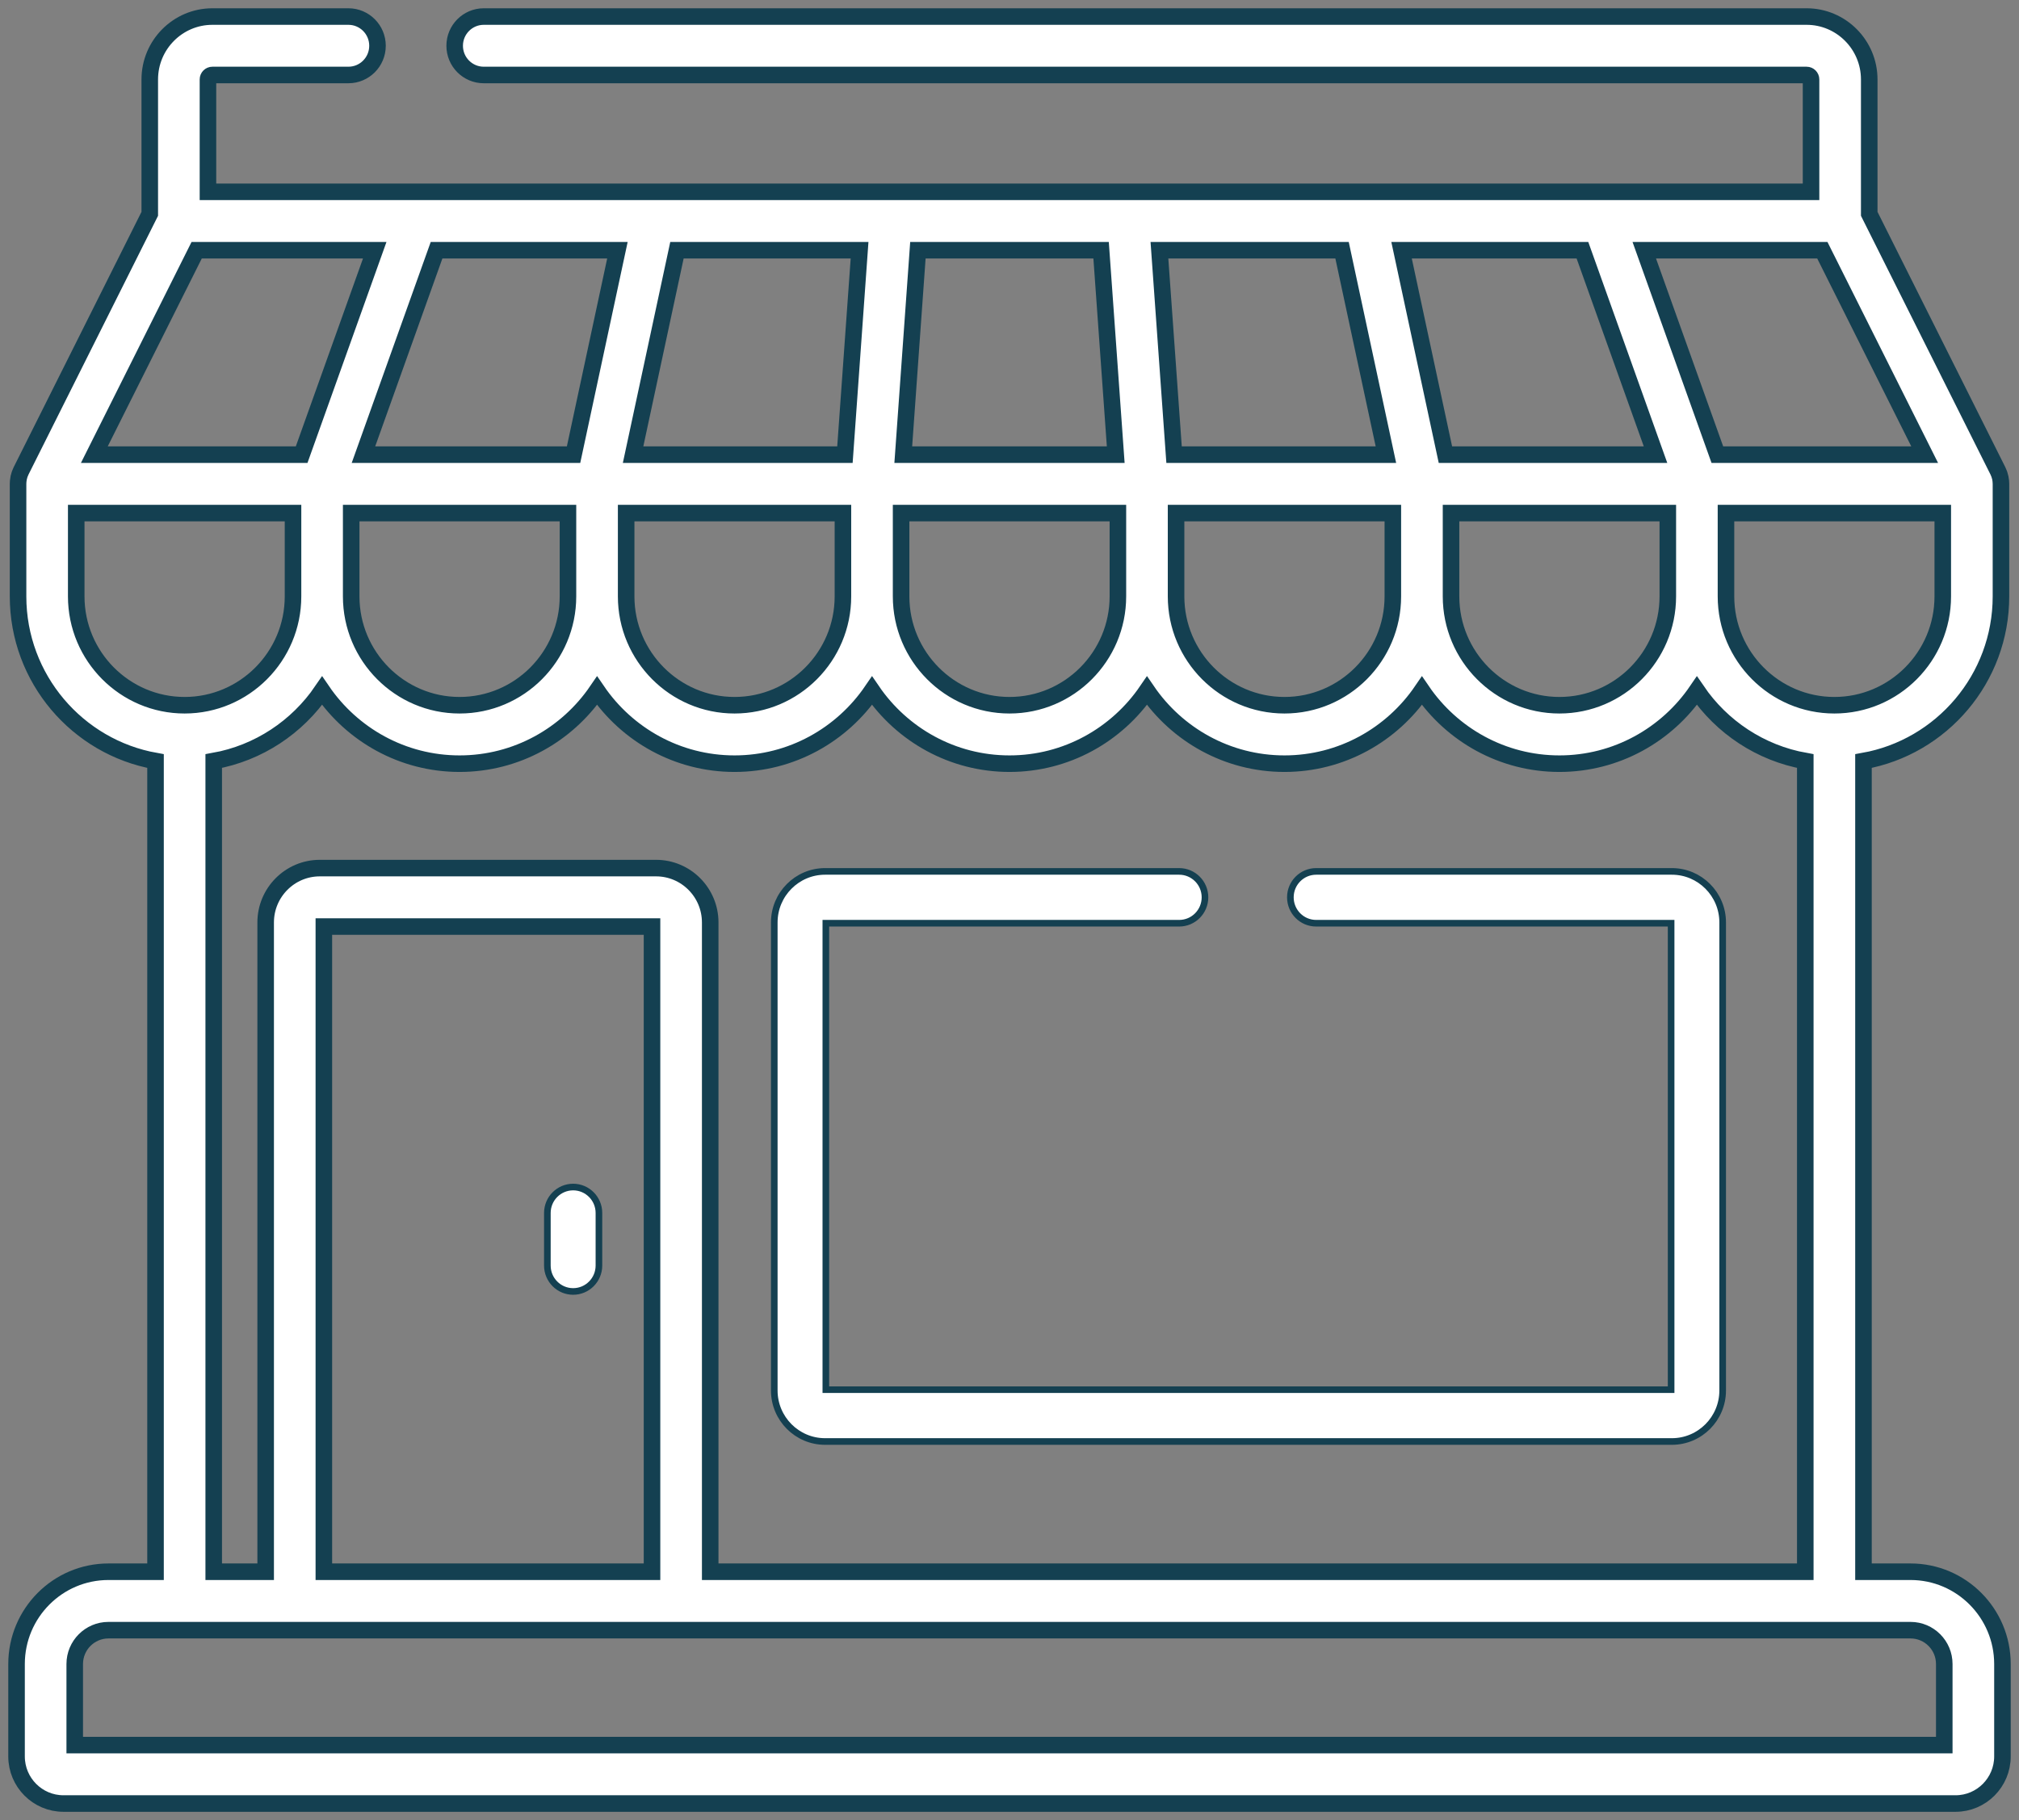 <?xml version="1.0" encoding="UTF-8"?> <svg xmlns="http://www.w3.org/2000/svg" xmlns:xlink="http://www.w3.org/1999/xlink" width="122px" height="110px" viewBox="0 0 122 110" version="1.1"><rect x="0" y="0" width="122" height="110" fill="#808080" stroke="none"/><title>SERVICIOS</title><g id="ASSETS" stroke="none" stroke-width="1" fill="none" fill-rule="evenodd"><g id="SERVICIOS" transform="translate(-14, -20)" fill="#FFFFFF" stroke="#144051"><g transform="translate(15, 21)"><path d="M33.633,70.741 C34.063,70.741 34.452,70.917 34.734,71.2 C35.016,71.483 35.191,71.875 35.191,72.307 L35.191,75.486 C35.191,75.918 35.016,76.31 34.734,76.593 C34.452,76.877 34.063,77.052 33.633,77.052 C33.203,77.052 32.813,76.877 32.532,76.593 C32.249,76.31 32.075,75.918 32.075,75.486 L32.075,72.307 C32.075,71.875 32.249,71.483 32.532,71.2 C32.813,70.917 33.203,70.741 33.633,70.741 Z" id="Trazado" stroke-width="0.4" fill-rule="nonzero"></path><path d="M114.448,93.991 L111.602,93.991 L111.602,44.996 C116.317,44.158 119.91,40.016 119.91,35.043 L119.91,28.244 C119.91,28.209 119.906,28.175 119.904,28.141 C119.903,28.122 119.903,28.103 119.902,28.084 C119.895,28.014 119.886,27.946 119.872,27.879 C119.871,27.875 119.869,27.871 119.869,27.867 C119.855,27.803 119.837,27.74 119.816,27.679 C119.811,27.663 119.805,27.648 119.799,27.633 C119.78,27.58 119.758,27.528 119.734,27.478 C119.73,27.469 119.727,27.459 119.722,27.451 L111.95,11.923 L111.95,3.801 C111.95,1.705 110.252,0 108.166,0 L28.232,0 C27.261,0 26.474,0.791 26.474,1.766 C26.474,2.741 27.261,3.532 28.232,3.532 L108.166,3.532 C108.314,3.532 108.434,3.653 108.434,3.801 L108.434,10.593 L11.566,10.593 L11.566,3.801 C11.566,3.653 11.686,3.532 11.834,3.532 L20.053,3.532 C21.024,3.532 21.811,2.741 21.811,1.766 C21.811,0.791 21.024,0 20.053,0 L11.834,0 C9.748,0 8.05,1.705 8.05,3.801 L8.05,11.923 L0.278,27.451 C0.274,27.46 0.27,27.469 0.266,27.478 C0.242,27.528 0.221,27.58 0.201,27.633 C0.195,27.648 0.189,27.663 0.184,27.679 C0.164,27.74 0.146,27.803 0.132,27.867 C0.131,27.871 0.13,27.875 0.129,27.879 C0.115,27.946 0.105,28.014 0.099,28.084 C0.097,28.103 0.097,28.122 0.096,28.141 C0.094,28.175 0.091,28.209 0.091,28.244 L0.091,35.043 C0.091,40.015 3.684,44.158 8.398,44.996 L8.398,93.991 L5.552,93.991 C2.49,93.991 0,96.493 0,99.568 L0,105.154 C0,106.723 1.271,108 2.833,108 L117.167,108 C118.729,108 120,106.723 120,105.154 L120,99.568 C120,96.493 117.51,93.991 114.448,93.991 Z M116.394,35.043 C116.394,38.671 113.456,41.622 109.844,41.622 C106.233,41.622 103.294,38.671 103.294,35.043 L103.294,30.01 L116.394,30.01 L116.394,35.043 L116.394,35.043 Z M109.117,14.124 L115.3,26.478 L102.773,26.478 L98.357,14.124 L109.117,14.124 Z M94.621,14.124 L99.037,26.478 L86.341,26.478 L83.691,14.124 L94.621,14.124 Z M99.779,30.01 L99.779,35.043 C99.779,38.671 96.841,41.622 93.229,41.622 C89.618,41.622 86.68,38.671 86.68,35.043 L86.68,30.01 L99.779,30.01 Z M80.095,14.124 L82.745,26.478 L69.944,26.478 L69.06,14.124 L80.095,14.124 Z M83.164,30.01 L83.164,35.043 C83.164,38.671 80.226,41.622 76.615,41.622 C73.004,41.622 70.065,38.671 70.065,35.043 L70.065,30.01 L83.164,30.01 Z M54.465,14.124 L65.535,14.124 L66.419,26.478 L53.581,26.478 L54.465,14.124 Z M53.45,30.01 L66.55,30.01 L66.55,35.043 C66.55,38.671 63.611,41.622 60,41.622 C56.389,41.622 53.45,38.671 53.45,35.043 L53.45,30.01 Z M60,45.154 C63.446,45.154 66.492,43.404 68.307,40.744 C70.122,43.404 73.169,45.154 76.615,45.154 C80.061,45.154 83.107,43.404 84.922,40.744 C86.737,43.404 89.783,45.154 93.229,45.154 C96.676,45.154 99.722,43.404 101.537,40.744 C103.036,42.941 105.376,44.514 108.086,44.996 L108.086,93.991 L41.915,93.991 L41.915,54.75 C41.915,52.939 40.448,51.465 38.645,51.465 L18.323,51.465 C16.52,51.465 15.053,52.939 15.053,54.75 L15.053,93.991 L11.914,93.991 L11.914,44.996 C14.625,44.514 16.964,42.941 18.463,40.744 C20.278,43.404 23.325,45.154 26.771,45.154 C30.217,45.154 33.263,43.404 35.078,40.744 C36.893,43.404 39.939,45.154 43.385,45.154 C46.831,45.154 49.878,43.404 51.693,40.744 C53.508,43.404 56.554,45.154 60,45.154 Z M38.399,54.997 L38.399,93.991 L18.569,93.991 L18.569,54.997 L38.399,54.997 Z M20.221,35.043 L20.221,30.01 L33.32,30.01 L33.32,35.043 C33.32,38.671 30.382,41.622 26.771,41.622 C23.159,41.622 20.221,38.671 20.221,35.043 Z M39.905,14.124 L50.94,14.124 L50.056,26.478 L37.255,26.478 L39.905,14.124 Z M36.836,30.01 L49.935,30.01 L49.935,35.043 C49.935,38.671 46.997,41.622 43.385,41.622 C39.774,41.622 36.836,38.671 36.836,35.043 L36.836,30.01 L36.836,30.01 Z M36.308,14.124 L33.658,26.478 L20.962,26.478 L25.379,14.124 L36.308,14.124 Z M10.883,14.124 L21.643,14.124 L17.227,26.478 L4.7,26.478 L10.883,14.124 Z M3.606,35.043 L3.606,30.01 L16.706,30.01 L16.706,35.043 C16.706,38.671 13.767,41.622 10.156,41.622 C6.544,41.622 3.606,38.671 3.606,35.043 Z M3.516,104.468 L3.516,99.568 C3.516,98.44 4.429,97.523 5.552,97.523 L114.448,97.523 C115.571,97.523 116.484,98.44 116.484,99.568 L116.484,104.468 L3.516,104.468 Z" id="Forma" fill-rule="nonzero"></path><path d="M70.254,51.665 C70.684,51.665 71.073,51.841 71.355,52.124 C71.637,52.407 71.812,52.799 71.812,53.231 C71.812,53.664 71.637,54.055 71.355,54.339 C71.073,54.622 70.684,54.797 70.254,54.797 L48.902,54.797 L48.902,82.988 L99.979,82.988 L99.979,54.797 L78.53,54.797 C78.1,54.797 77.71,54.622 77.428,54.339 C77.146,54.055 76.972,53.664 76.972,53.231 C76.972,52.799 77.146,52.407 77.428,52.124 C77.71,51.841 78.1,51.665 78.53,51.665 L100.025,51.665 C100.871,51.665 101.638,52.011 102.194,52.57 C102.75,53.128 103.094,53.899 103.094,54.75 L103.094,83.036 C103.094,83.886 102.75,84.658 102.194,85.216 C101.638,85.774 100.871,86.12 100.025,86.12 L48.855,86.12 C48.009,86.12 47.242,85.774 46.686,85.216 C46.13,84.658 45.786,83.886 45.786,83.036 L45.786,54.75 C45.786,53.899 46.13,53.128 46.686,52.57 C47.242,52.011 48.009,51.665 48.855,51.665 Z" id="Trazado" stroke-width="0.4" fill-rule="nonzero"></path></g></g></g></svg> 